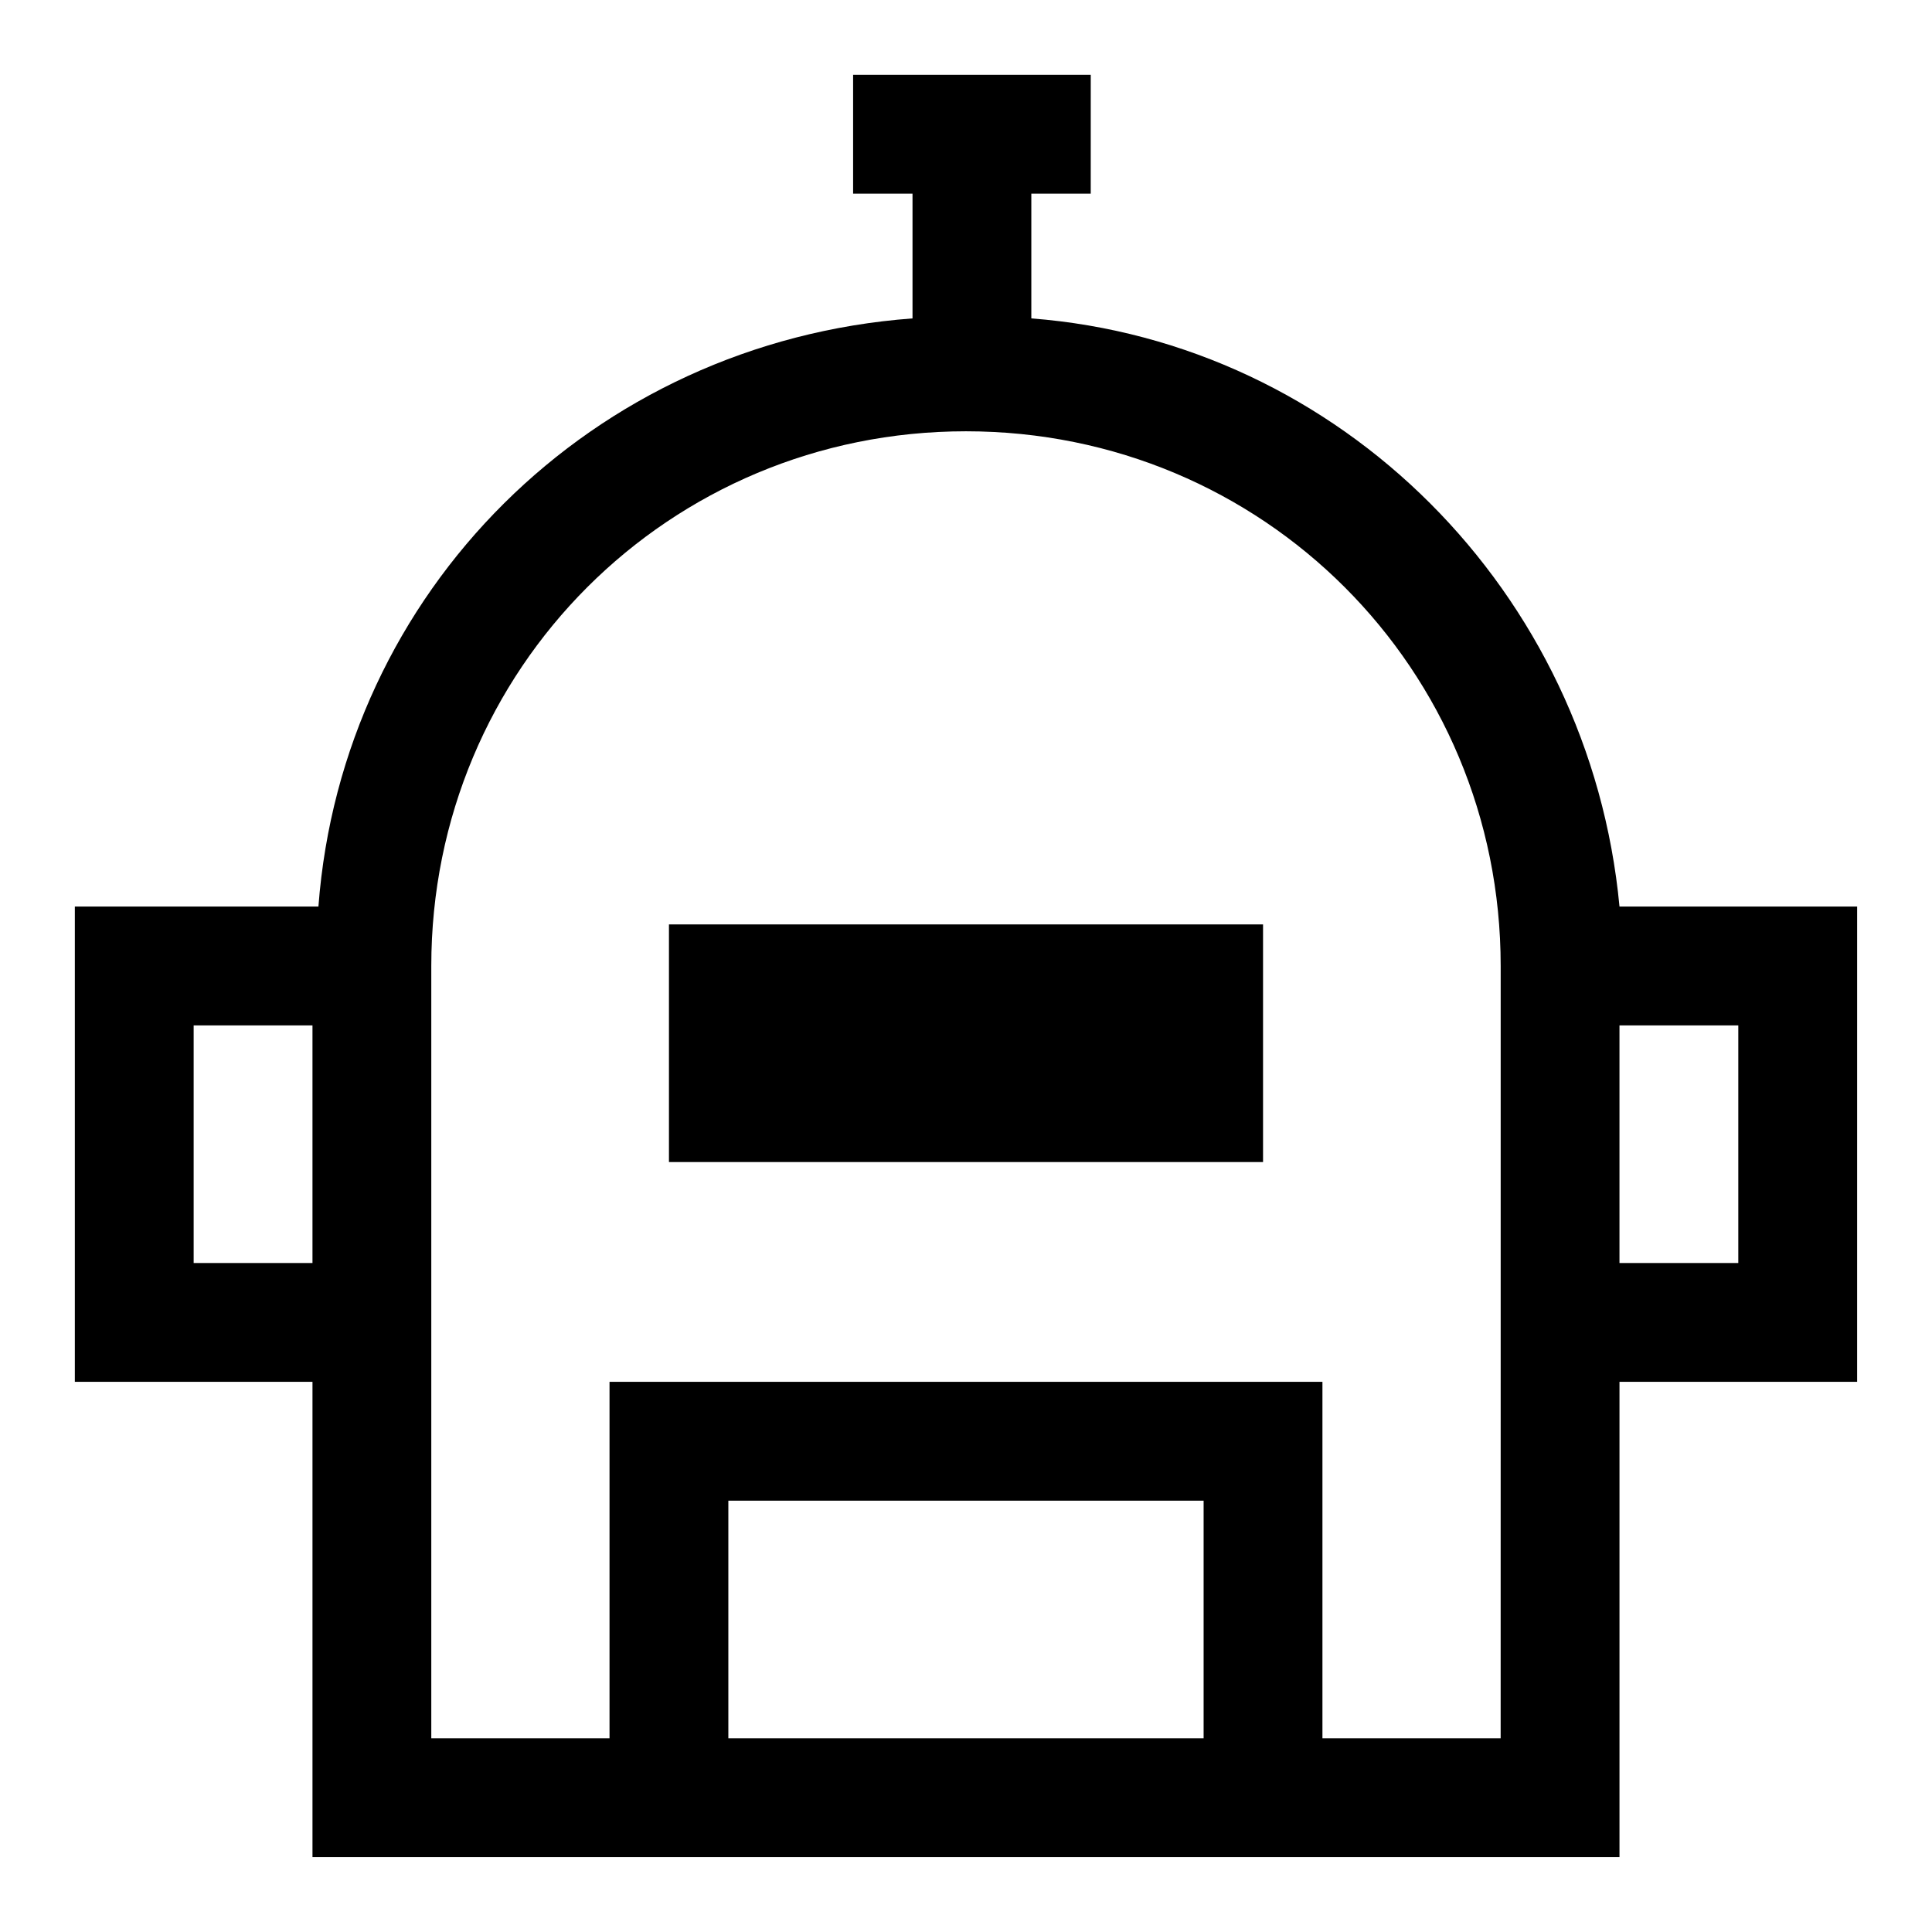 <?xml version="1.0" encoding="UTF-8"?>
<!-- Uploaded to: ICON Repo, www.svgrepo.com, Generator: ICON Repo Mixer Tools -->
<svg fill="#000000" width="800px" height="800px" version="1.1" viewBox="144 144 512 512" xmlns="http://www.w3.org/2000/svg">
 <g>
  <path d="m636.16 384.25h-62.977c-7.871-83.445-73.996-149.57-155.87-155.87v-33.062h15.742l0.004-31.488h-62.977v31.488h15.742v33.062c-85.016 6.301-151.14 72.426-157.44 155.87h-64.551v125.95h62.977v125.95h346.37v-125.95h62.977zm-409.35 94.465h-31.488v-62.977h31.488zm110.21 125.95v-62.977h125.95v62.977zm204.67 0h-47.23v-94.465h-188.93v94.465h-47.234v-204.67c0-78.719 62.977-141.7 141.7-141.7s141.7 62.977 141.7 141.7v110.21zm62.977-125.95h-31.488v-62.977h31.488z"/>
  <path d="m321.28 388.98h157.44v62.977h-157.44z"/>
 </g>
</svg>